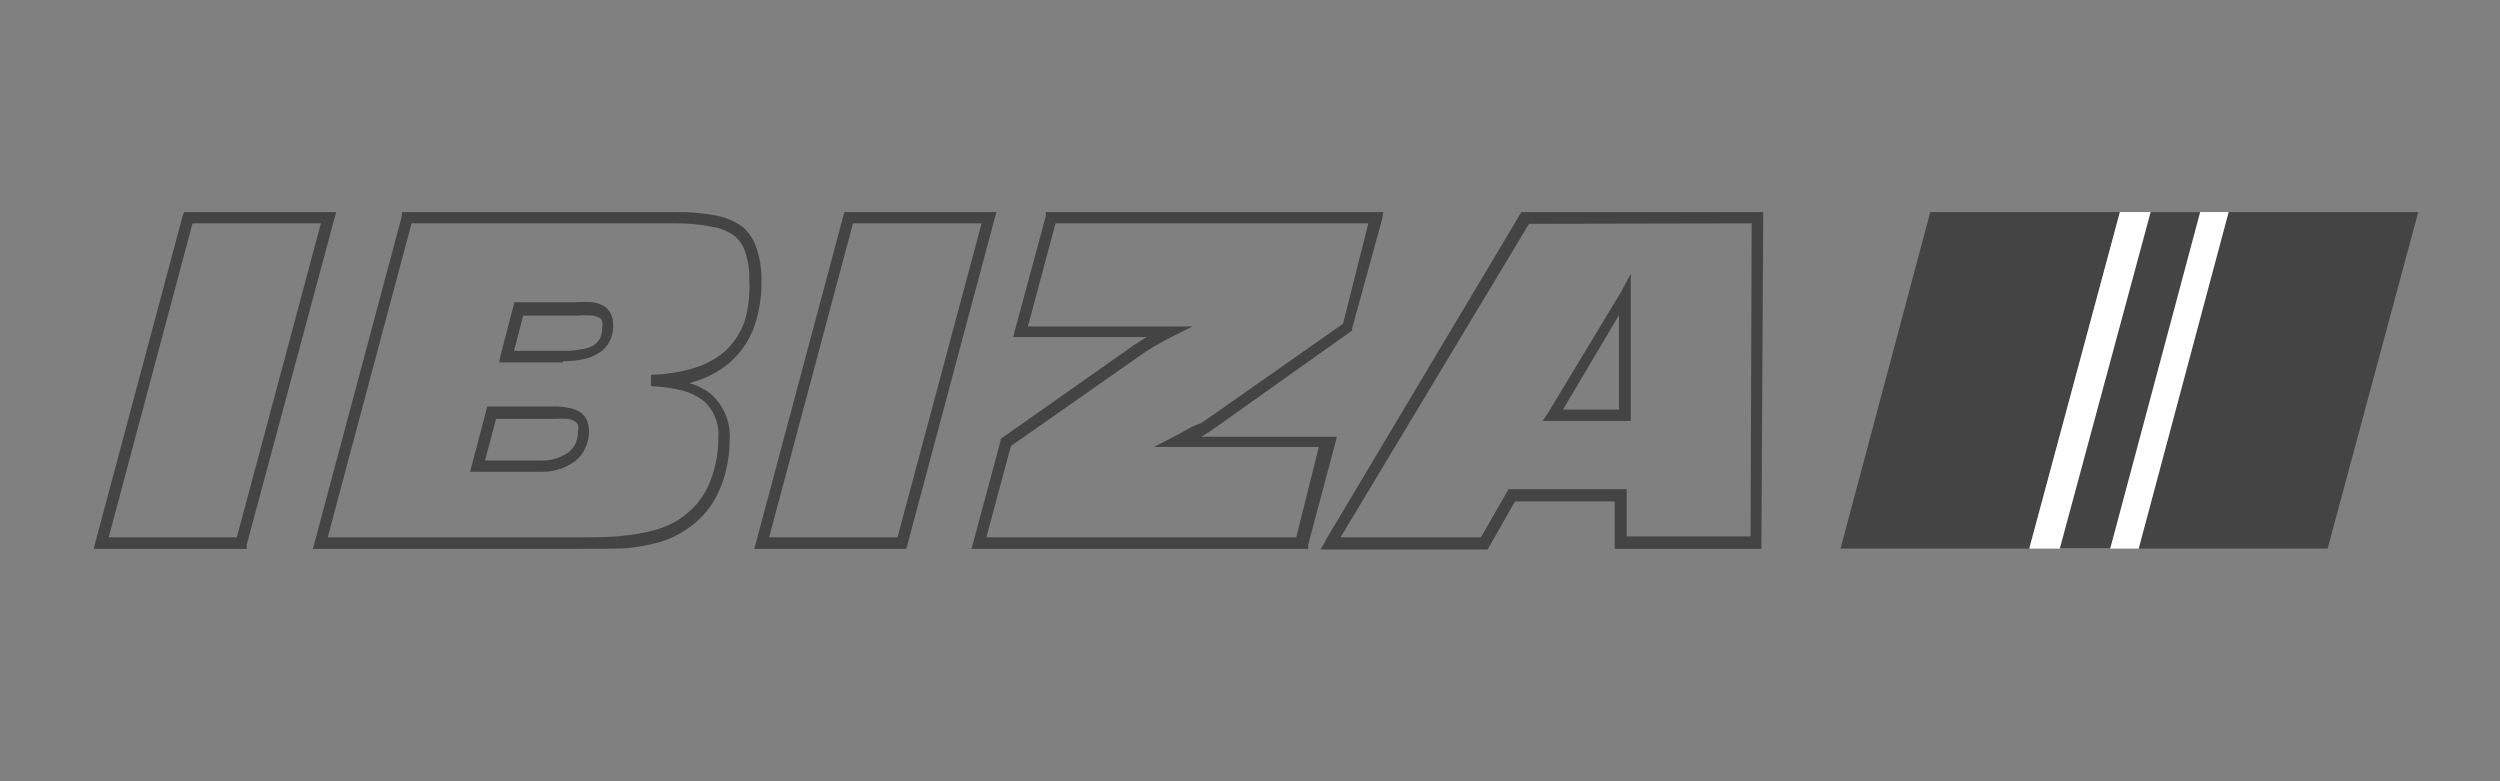 <svg width="160" height="50" viewBox="0 0 160 50" fill="none" xmlns="http://www.w3.org/2000/svg">
<rect x="0" y="0" width="160" height="50" fill="#808080" stroke="none"/>
<g clip-path="url(#clip0_93_18269)">
<path d="M100.029 26.215H103.616V20.168L100.029 26.215ZM103.978 26.938H98.727L99.06 26.447L103.732 18.707L104.369 17.521V18.852V26.577V26.938H103.978ZM84.84 34.576L97.266 13.745L97.367 13.572H112.846V13.933L112.73 34.764V35.126H103.342V34.75V32.088H96.962L95.313 34.981L95.197 35.169H84.507L84.84 34.62V34.576ZM97.859 14.324L85.794 34.388H94.778L96.441 31.495L96.543 31.307H104.108V34.331H112.036L112.108 14.295L97.859 14.324Z" fill="#444444"/>
<path d="M62.302 34.663L64.038 28.211V28.096L64.154 28.009L72.544 22.107L72.993 21.817L73.383 21.572H64.848L64.964 21.109L66.931 13.832V13.572H88.529L88.457 14.02L86.533 21.036V21.152L86.417 21.239L77.737 27.401L77.318 27.691L76.884 27.951H85.563L85.448 28.399L83.726 34.851V35.126H62.172L62.302 34.663ZM64.703 28.53L63.127 34.388H82.96L84.406 28.602H73.86L75.177 27.922L75.813 27.575L76.363 27.271L76.884 27.069L77.274 26.808L85.954 20.718L87.574 14.295H67.553L65.788 20.892H76.32L74.96 21.572L74.367 21.89L73.846 22.179L73.383 22.468L72.963 22.758L64.703 28.544V28.53Z" fill="#444444"/>
<path d="M48.4 34.663L53.969 13.832L54.041 13.572H63.777L63.647 14.02L58.078 34.851L58.005 35.126H48.27L48.4 34.663ZM54.591 14.295L49.224 34.388H57.441L62.822 14.295H54.591Z" fill="#444444"/>
<path d="M20.149 34.663L25.718 13.832V13.572H43.251C44.11 13.558 44.967 13.631 45.812 13.789C46.426 13.904 47.008 14.151 47.519 14.512C47.956 14.898 48.277 15.399 48.444 15.959C48.648 16.594 48.746 17.259 48.734 17.926C48.754 18.908 48.607 19.886 48.3 20.819C48.02 21.638 47.555 22.381 46.94 22.989C46.302 23.592 45.542 24.051 44.712 24.334L44.133 24.523C44.615 24.658 45.067 24.884 45.464 25.188C45.891 25.555 46.224 26.018 46.438 26.538C46.651 27.058 46.739 27.622 46.694 28.183C46.697 28.614 46.663 29.044 46.593 29.47C46.522 29.896 46.421 30.317 46.289 30.729C46.157 31.122 45.992 31.505 45.797 31.871C45.614 32.207 45.395 32.522 45.146 32.812C44.771 33.251 44.332 33.631 43.844 33.94C43.359 34.264 42.827 34.513 42.267 34.678C41.563 34.881 40.842 35.017 40.112 35.083C39.273 35.126 38.246 35.126 37.103 35.126H20.019L20.149 34.663ZM26.34 14.295L20.973 34.388H37.103C38.231 34.388 39.215 34.388 39.996 34.273C40.676 34.208 41.349 34.082 42.007 33.897C42.517 33.749 43.004 33.529 43.453 33.246C43.877 32.965 44.261 32.629 44.596 32.248C44.807 31.994 44.996 31.723 45.16 31.437C45.334 31.108 45.479 30.764 45.594 30.41C45.715 30.042 45.807 29.665 45.869 29.282C45.94 28.89 45.973 28.493 45.971 28.096C46.016 27.65 45.958 27.2 45.799 26.78C45.641 26.361 45.388 25.985 45.059 25.68C44.656 25.365 44.193 25.134 43.699 25C43.031 24.838 42.347 24.741 41.66 24.711V23.987C42.642 23.97 43.617 23.809 44.553 23.51C45.278 23.279 45.944 22.894 46.506 22.382C47.037 21.854 47.438 21.21 47.678 20.501C47.915 19.64 48.008 18.745 47.952 17.854C47.968 17.269 47.88 16.686 47.692 16.132C47.568 15.725 47.326 15.362 46.998 15.091C46.569 14.784 46.073 14.585 45.551 14.512C44.794 14.36 44.023 14.288 43.251 14.295H26.34ZM32.893 22.454H36.047C36.435 22.462 36.823 22.428 37.204 22.353C37.478 22.321 37.743 22.238 37.985 22.107C38.16 21.995 38.305 21.84 38.405 21.658C38.496 21.444 38.541 21.212 38.535 20.978C38.568 20.836 38.568 20.687 38.535 20.544C38.508 20.46 38.451 20.389 38.376 20.342C38.231 20.268 38.074 20.219 37.913 20.197C37.595 20.171 37.276 20.171 36.958 20.197H33.486L32.864 22.584L32.893 22.454ZM36.047 23.192H31.953L32.04 22.729L32.85 19.619L32.922 19.344H36.857C37.213 19.318 37.571 19.318 37.928 19.344C38.193 19.381 38.448 19.47 38.68 19.604C38.869 19.735 39.019 19.915 39.114 20.125C39.207 20.349 39.251 20.591 39.244 20.834C39.251 21.179 39.177 21.521 39.027 21.832C38.873 22.132 38.644 22.386 38.361 22.57C38.048 22.772 37.7 22.914 37.334 22.989C36.902 23.081 36.46 23.124 36.018 23.119L36.047 23.192ZM31.027 29.47H34.514C35.177 29.516 35.836 29.332 36.38 28.949C36.574 28.792 36.732 28.595 36.843 28.371C36.945 28.123 36.994 27.857 36.987 27.589C37.022 27.457 37.022 27.317 36.987 27.184C36.945 27.096 36.88 27.021 36.799 26.967C36.655 26.888 36.498 26.835 36.336 26.808C36.057 26.783 35.776 26.783 35.497 26.808H31.75L31.027 29.528V29.47ZM34.514 30.193H30.087L30.203 29.745L31.114 26.288L31.186 26.013H35.396C35.721 26.008 36.046 26.037 36.365 26.099C36.616 26.13 36.858 26.214 37.074 26.345C37.282 26.466 37.449 26.648 37.551 26.866C37.648 27.095 37.697 27.341 37.696 27.589C37.703 27.959 37.624 28.326 37.465 28.66C37.321 28.994 37.097 29.287 36.814 29.513C36.147 29.996 35.335 30.236 34.514 30.193Z" fill="#444444"/>
<path d="M6.116 34.663L11.685 13.832L11.786 13.572H21.522L21.392 14.021L15.793 34.852V35.126H6L6.116 34.663ZM12.322 14.295L6.955 34.389H15.157L20.538 14.295H12.322Z" fill="#444444"/>
<path fill-rule="evenodd" clip-rule="evenodd" d="M123.537 13.572H135.674L129.873 35.112H117.794L123.537 13.572Z" fill="#444444"/>
<path fill-rule="evenodd" clip-rule="evenodd" d="M142.631 13.572H154.768L148.968 35.112H136.874L142.631 13.572Z" fill="#444444"/>
<path fill-rule="evenodd" clip-rule="evenodd" d="M142.631 13.572H135.673L129.872 35.112H136.874L142.631 13.572Z" fill="white"/>
<path fill-rule="evenodd" clip-rule="evenodd" d="M140.81 13.572H137.642L131.826 35.112H135.052L140.81 13.572Z" fill="#444444"/>
</g>
<defs>
<clipPath id="clip0_93_18269">
<rect width="149" height="23.146" fill="white" transform="translate(6 13.427)"/>
</clipPath>
</defs>
</svg>
